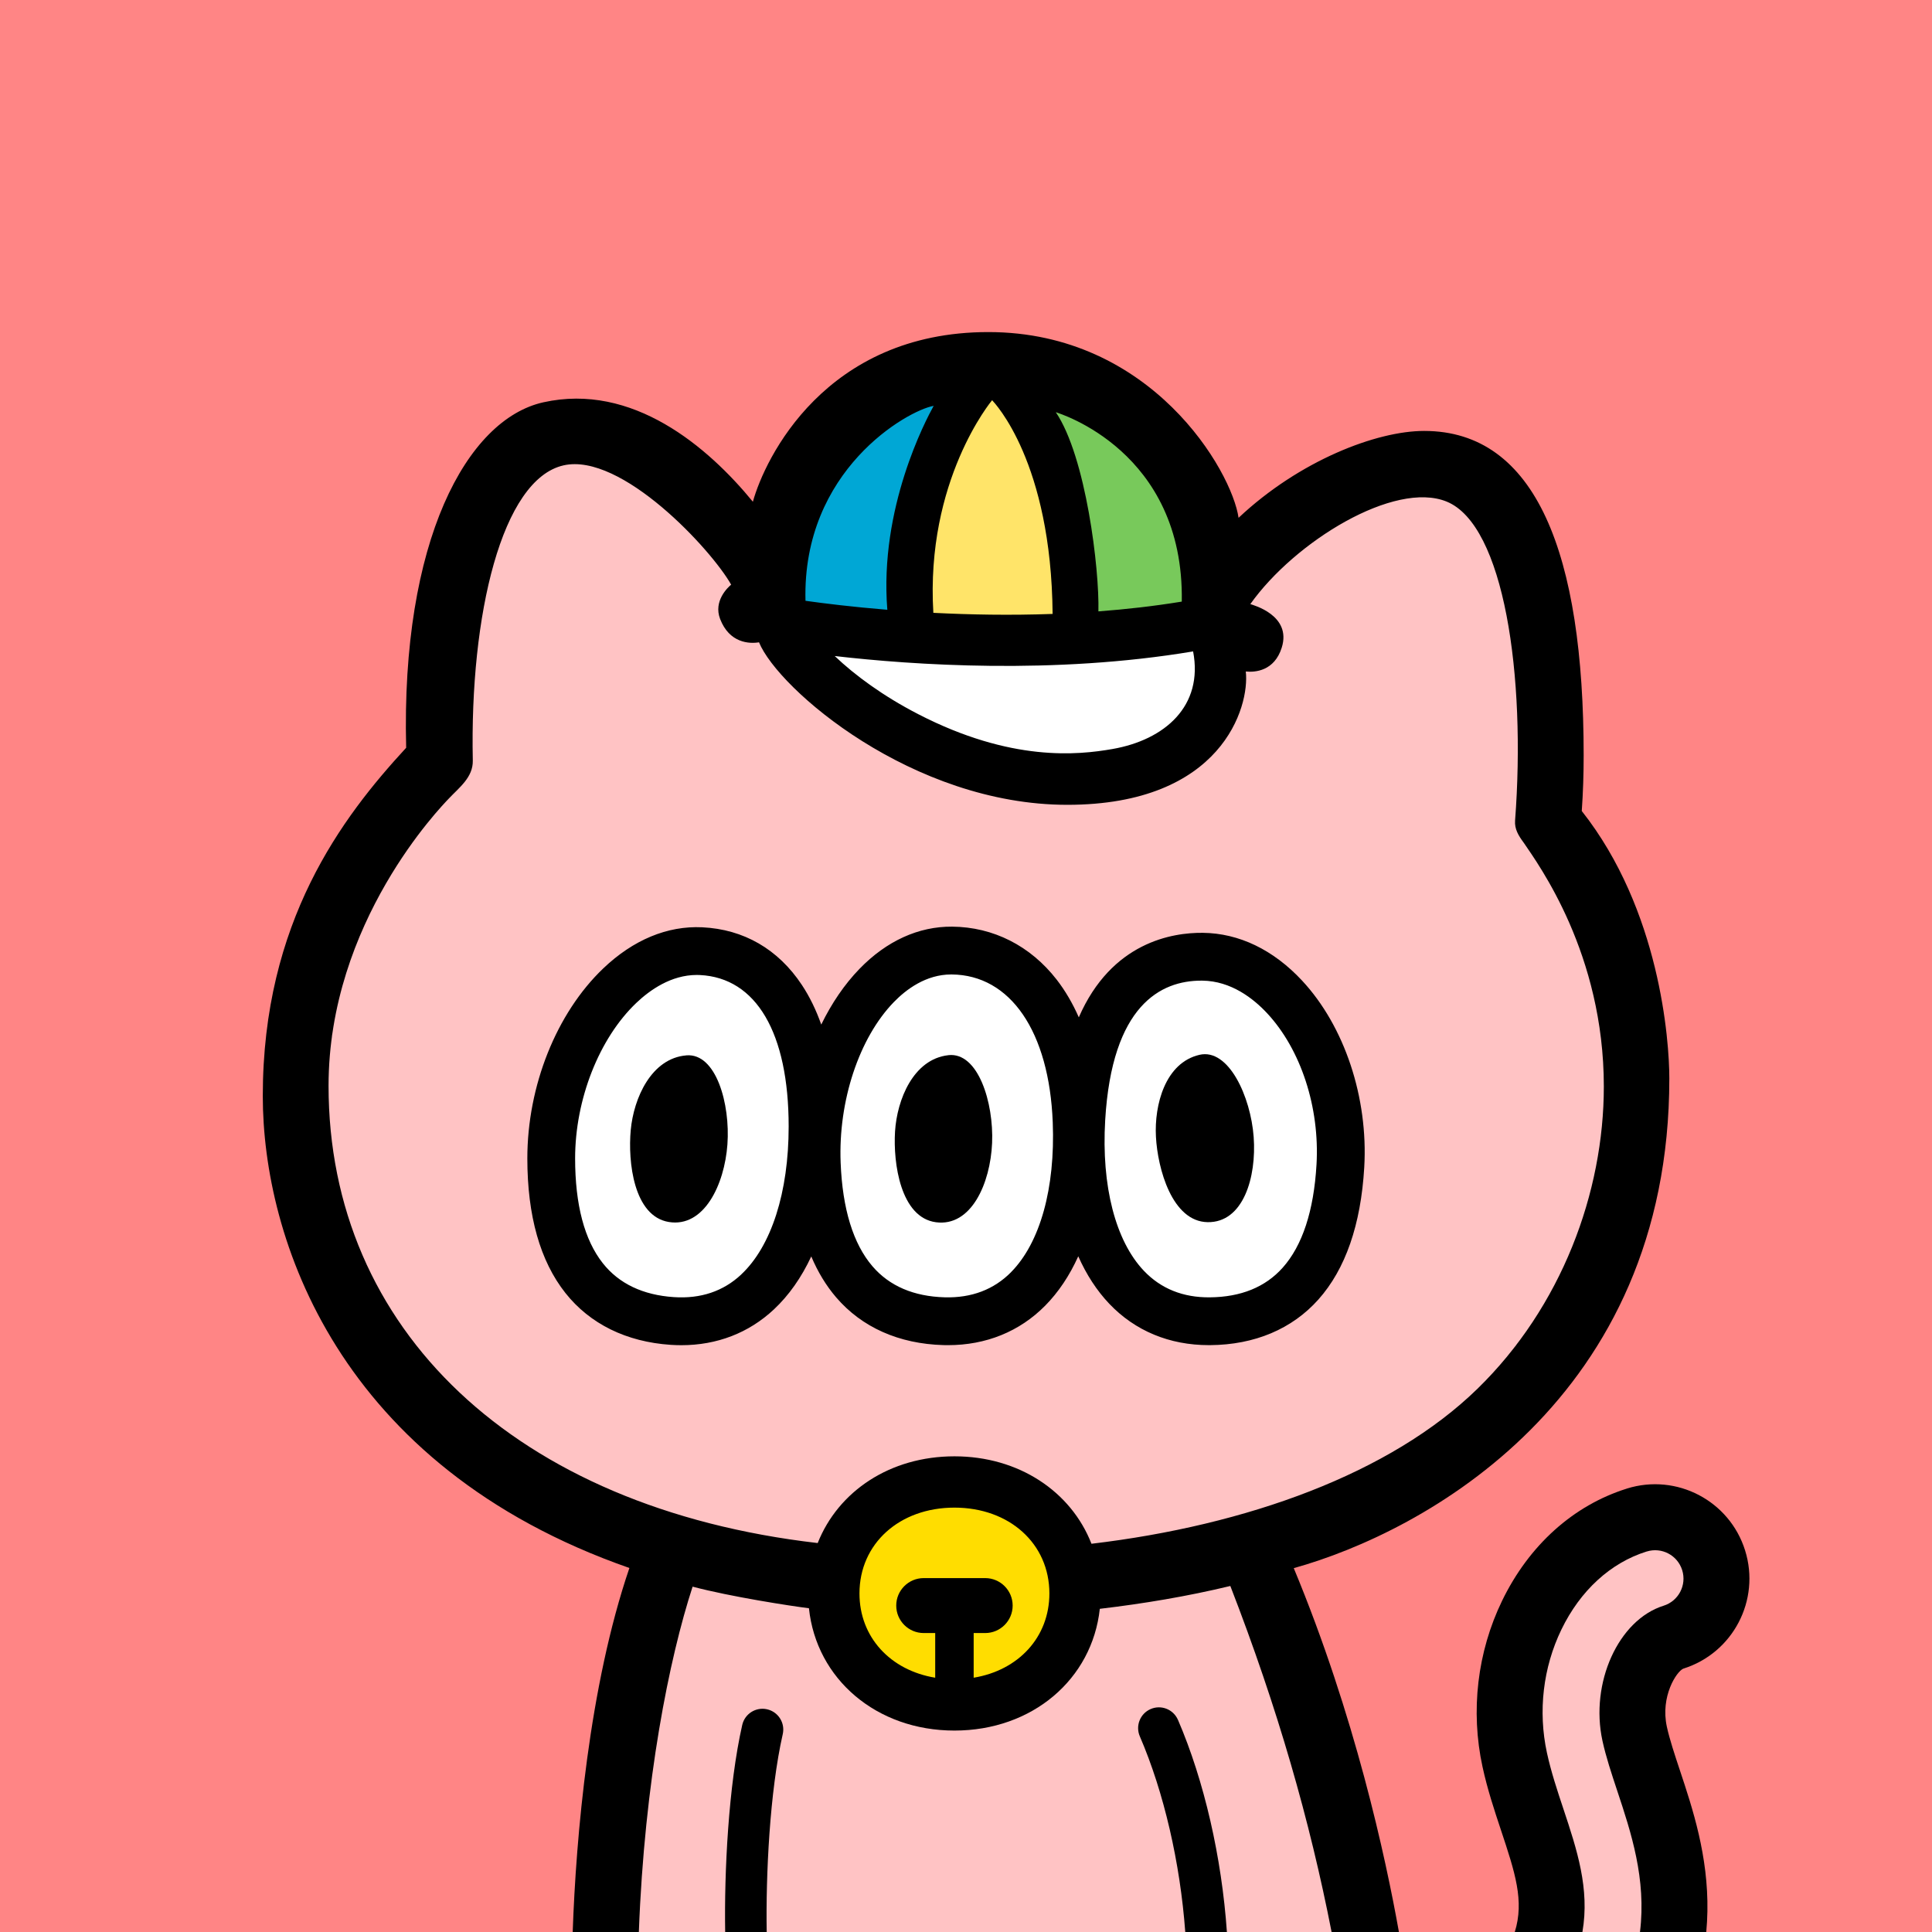 <?xml version="1.0" encoding="UTF-8"?><svg id="_レイヤー_2" xmlns="http://www.w3.org/2000/svg" viewBox="0 0 1000 1000"><defs><style>.cls-1{fill:#00a7d5;}.cls-2{fill:#ffe469;}.cls-3{fill:#fff;}.cls-4{fill:#fd0;}.cls-5{fill:#ffc3c4;}.cls-6{fill:#ff8585;}.cls-7{fill:#78c95b;}</style></defs><g id="_レイヤー_6"><rect class="cls-6" width="1000" height="1000"/><path class="cls-5" d="m760.2,239.45c-35.18-21.08-111.53,30.84-135.52,77.34l-224.45-9c-15.63-38.37-68.02-119.77-111.38-91.58-53.19,34.58-61.21,177.45-61.21,177.45-63.36,62.63-88.44,144.35-67.36,228.63,21.08,84.28,73.05,139.92,167.57,172,5.13,1.74,10.32,3.38,15.55,4.93l-31.32,200.77h392.68l-55.65-200.1c10.63-2.96,20.82-6.2,30.47-9.7,183.63-66.77,203.09-262.74,121.67-365.4,0,0,5.98-157.15-41.06-185.34Z"/><path class="cls-3" d="m422.18,582.57c0,56.11-23.1,103.96-72.59,100.66-38.18-2.55-62.69-28.57-62.69-84.16s36.34-109.22,77.54-107.26c34.65,1.65,57.74,32.91,57.74,90.76Z"/><path class="cls-3" d="m558.86,579.92c2.2,56.06-18.99,104.79-68.58,103.44-38.25-1.04-63.77-26.08-65.95-81.63-2.18-55.55,28.72-110.57,69.96-110.23,34.68.29,62.29,30.61,64.56,88.42Z"/><path class="cls-3" d="m561.27,578.62c-3.28,56.01,16.97,105.13,66.57,104.74,38.26-.31,64.26-24.85,67.51-80.34,3.25-55.5-30.08-107.87-71.32-108.32-34.68-.38-59.38,26.18-62.76,83.93Z"/><path d="m673.93,507.53c-14.88-15.96-32.63-24.5-51.34-24.7-15.67-.17-47.21,4.75-64.2,43.74-3.19-7.24-7.01-13.78-11.45-19.51-13.59-17.51-32.81-27.25-54.11-27.43-17.37-.15-33.97,7.41-47.96,21.85-7.78,8.03-14.44,17.84-19.79,28.83-2.68-7.58-6.01-14.44-10.04-20.52-12.25-18.49-30.09-28.81-51.59-29.83-18-.86-35.7,6.5-51.19,21.27-24.25,23.13-39.31,60.81-39.31,98.36,0,29.7,6.63,53.14,19.7,69.65,12.69,16.03,31.55,25.32,54.54,26.85,1.85.12,3.68.18,5.49.18,18.42,0,34.88-6.34,47.88-18.51,7.79-7.29,14.28-16.55,19.35-27.43,3.41,8.07,7.71,15.15,12.9,21.2,13.31,15.52,32.52,24.06,55.56,24.69.77.02,1.53.03,2.29.03,19.72,0,37.08-7.04,50.32-20.44,6.91-6.99,12.64-15.6,17.13-25.56,4.21,9.49,9.58,17.76,16.05,24.57,13.33,14.02,31.13,21.42,51.53,21.42.22,0,.45,0,.68,0,23.04-.18,42.41-8.35,56.02-23.61,14.02-15.72,22-38.73,23.74-68.38,2.12-36.09-10.22-73.15-32.2-96.72Zm-290.28,152.16c-9.28,8.69-20.99,12.62-34.82,11.7-16.06-1.07-28.43-6.96-36.79-17.52-9.53-12.04-14.36-30.3-14.36-54.29,0-30.53,12.42-62.11,31.64-80.44,7.02-6.69,18.05-14.5,31.32-14.5.53,0,1.07.01,1.61.04,29.21,1.39,45.96,29.97,45.96,78.4,0,34.07-8.96,61.99-24.58,76.61Zm139.72-1.26c-8.93,9.04-20.48,13.43-34.33,13.06-16.08-.44-28.68-5.84-37.45-16.06-9.99-11.65-15.54-29.71-16.48-53.68-1.25-31.9,9.54-64.5,27.51-83.04,6.35-6.55,16.64-14.33,29.71-14.33.09,0,.18,0,.27,0,30.41.25,50.46,29.58,52.3,76.53h0c1.34,34.04-6.52,62.3-21.55,77.52Zm158.05-55.63c-1.4,23.95-7.29,41.9-17.51,53.36-8.96,10.05-21.66,15.21-37.75,15.34-13.85.13-25.31-4.5-34.07-13.72-14.74-15.51-22.05-43.91-20.05-77.92,3.5-59.61,28.82-72.28,49.7-72.28.19,0,.38,0,.57,0,14.88.16,26.44,9.25,33.52,16.84,17.52,18.79,27.32,48.82,25.59,78.39Z"/><path d="m355.28,546.25c15.41-1.26,22.75,25.21,21.23,46.11-1.52,20.89-12.13,43.12-30.33,40.14-18.2-2.98-21.23-31.18-19.71-47.6,1.52-16.42,10.61-37.15,28.81-38.64Z"/><path d="m490.88,546.15c15.37-1.72,23.53,24.53,22.63,45.46-.9,20.93-10.8,43.46-29.08,41.02-18.28-2.44-22.19-30.54-21.16-46.99,1.03-16.45,9.46-37.45,27.61-39.48Z"/><path d="m620.85,545.97c15.06-3.49,26.51,21.62,28.05,42.51,1.54,20.89-5.39,44.41-23.83,44.11-18.44-.3-25.88-27.75-26.76-44.21-.89-16.46,4.76-38.29,22.55-42.41Z"/><ellipse class="cls-4" cx="494.01" cy="824.77" rx="62.42" ry="57.7"/><path d="m397.05,884.73c-5.79-1.32-11.55,2.31-12.87,8.1-7.15,31.48-9.34,76.09-8.83,107.17h21.49c-.49-29.43,1.56-72.72,8.31-102.4,1.32-5.79-2.31-11.55-8.1-12.87Z"/><path d="m609.71,890.21c-2.35-5.45-8.68-7.97-14.13-5.61-5.45,2.35-7.96,8.68-5.61,14.13,12.52,29.02,20.89,65.55,23.52,101.27h21.55c-2.68-38.58-11.72-78.26-25.32-109.79Z"/><path d="m842.11,770.48c-27.74,8.67-50.7,29.31-64.64,58.1-12.82,26.47-16.41,56.98-10.12,85.92,2.53,11.64,6.08,22.34,9.52,32.68,7.35,22.11,12.19,36.73,7.18,52.82h99.11c.32-3.54.53-7.1.59-10.7.5-28.65-7.66-53.2-14.22-72.93-2.75-8.27-5.34-16.08-6.77-22.62-3.42-15.73,5.05-28.61,8.51-30.06,25.71-8.06,40.04-35.44,32-61.17-8.04-25.74-35.43-40.09-61.17-32.05Z"/><path class="cls-5" d="m852.29,803.06c-18.65,5.83-34.32,20.18-44.11,40.39-9.5,19.63-12.16,42.28-7.49,63.79,2.14,9.86,5.4,19.67,8.56,29.16,6.96,20.94,13.68,41.17,9.81,63.59h29.79c3.38-27.46-4.66-51.66-11.7-72.86-3.04-9.16-5.92-17.82-7.73-26.13-6.5-29.93,8.28-62.58,31.64-69.88,7.75-2.42,12.06-10.67,9.64-18.41-2.42-7.75-10.66-12.07-18.41-9.64Z"/><path class="cls-2" d="m514.67,192.99s-44.9,56.12-49.11,131.89c29.46,8.42,85.59,2.81,85.59,2.81,0,0,0-96.81-36.48-134.69Z"/><path class="cls-7" d="m531.51,191.59s30.87,64.54,26.66,140.3c23.85-1.4,68.75-9.82,68.75-9.82,0,0-2.81-89.8-95.41-130.48Z"/><path class="cls-1" d="m497.84,191.59s-32.27,60.33-28.06,136.1c-23.85-1.4-67.35-5.61-67.35-5.61,0,0,2.81-89.8,95.41-130.48Z"/><path class="cls-3" d="m626.92,322.07s30.34,61.38-45.42,74.01c-75.76,12.63-163.63-37.53-179.06-74.01h224.49Z"/><path d="m864.04,558.25c0-19.86-4.9-87.34-45.32-138.48.68-9.59.98-19.23.98-28.84,0-104.18-24.56-167.88-82.57-167.88-24.62,0-64.49,15.29-96.05,44.97-3.49-24.31-45.06-96.14-129.52-96.14s-115.72,65.51-121.87,87.82c-23.35-28.51-62.34-61.72-108.44-51.47-39.72,8.83-73.77,71.9-71.02,178.82-33.22,36.03-74.21,90.07-74.21,180.25,0,73.17,38.67,191.52,189.76,244.29-20.89,61.19-27.65,139.31-29.35,188.41h34.24c2.91-77.94,15.71-141.59,27.82-178.75,19.86,5.26,50.62,9.96,60.22,11.19,3.83,36.58,34.91,63.3,75.29,63.3s71.3-26.58,75.26-63.02c22.65-2.67,45.32-6.46,67.56-11.82,24.53,63.26,41.2,121.67,52.41,179.1h34.85c-6.87-38.57-22.78-112.18-54.43-188.33,67.49-18.79,194.39-87.54,194.39-253.42Zm-350.52-351.11c1.28,1.42,30.63,31.91,31.31,110.63-22.01.79-43,.39-61.73-.57-4.13-68.5,30.08-109.65,30.42-110.06Zm104.03,130.02c5.42,28.26-14.61,45.81-41.81,50.54-17.69,3.08-52.31,6.81-100.54-18.09-18.14-9.36-32.7-20.09-43.15-30.05,40.44,4.66,113.38,9.69,185.5-2.39Zm-5.86-25.77c-14.4,2.35-28.89,3.99-43.16,5.06.56-21.87-6.42-80.07-22.05-103.09,1.55.54,66.51,20.03,65.21,98.02Zm-128.42-101.33c-4.05,7.32-28.24,52.93-23.99,105.56-18.14-1.48-32.83-3.31-42.36-4.65-1.79-67.59,52.75-98.52,66.35-100.9Zm-311.35,324.85c-.02.1-.19,1.29-.29,2.02.07-.68.15-1.36.29-2.02Zm332.05,333.47v-23.12h5.96c7.85,0,14.22-6.37,14.22-14.22s-6.37-14.22-14.22-14.22h-31.82c-7.85,0-14.22,6.37-14.22,14.22s6.37,14.22,14.22,14.22h5.95v23.12c-23.21-3.82-39.2-20.99-39.2-43.62,0-25.74,20.67-44.42,49.15-44.42s49.15,18.68,49.15,44.42c0,22.63-15.98,39.8-39.2,43.62Zm60.97-69.34c-10.53-26.99-37.55-45.25-70.92-45.25s-60.15,18.1-70.78,44.89c-156.79-18.12-253.18-110.83-253.18-236.63,0-84.85,58.29-144.51,62.16-148.63,5.48-5.83,12.69-11.06,12.5-19.8-1.6-75.35,15.02-145.51,46.97-152.75,29.94-6.79,76.6,43.66,86.75,61.75-1.62,1.34-9.31,8.4-5.71,17.76,4.81,12.49,15.09,12.92,20.13,12.08,9.97,24.31,79.47,84.11,159.56,84.11s94.5-50.82,92.4-69.01c4.83.52,14.81-.23,18.61-12.36,5.25-16.72-14.81-22.02-16.26-22.52,23.03-32.45,74.65-64.07,101.63-53.05,29.74,12.14,41.09,90.08,35.4,165.12-.33,4.34,1.81,7.8,4.25,11.12.02.04.08.1.19.26,7.76,11.45,41.5,57.49,41.5,126.23,0,54.97-21.91,114.09-65.47,156.52-45.06,43.89-119.38,70.64-199.74,80.17Zm219.18-101.9s.39-.51.81-1.05c-.24.34-.55.87-.81,1.05Z"/></g></svg>